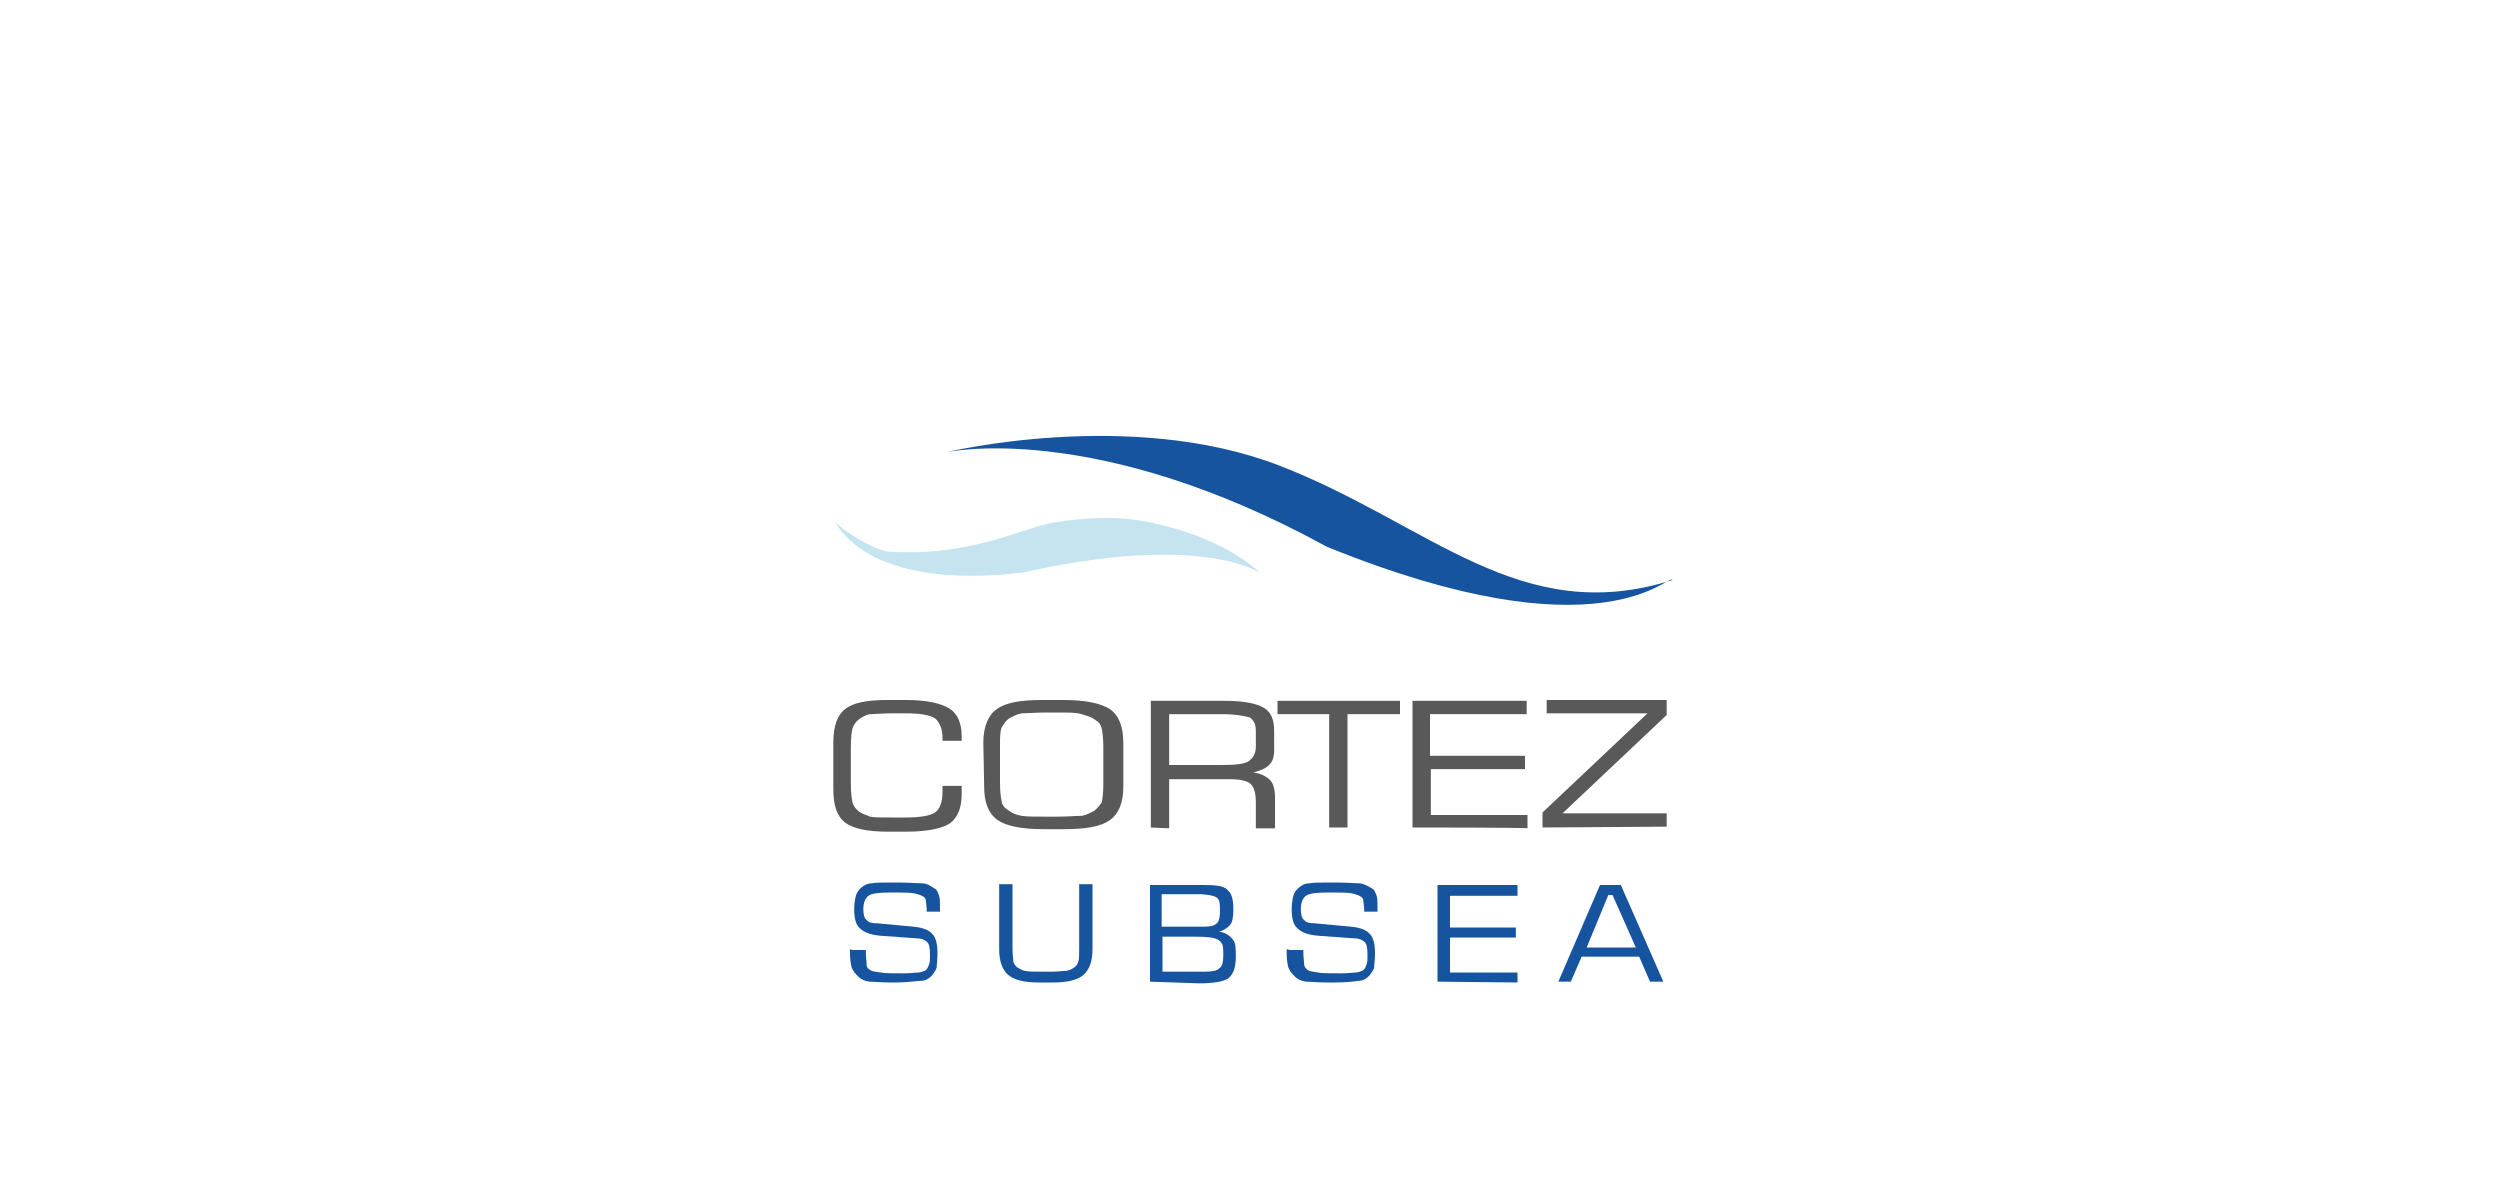 <svg xmlns="http://www.w3.org/2000/svg" xmlns:xlink="http://www.w3.org/1999/xlink" id="Layer_2" x="0px" y="0px" viewBox="0 0 300 143.9" style="enable-background:new 0 0 300 143.9;" xml:space="preserve"><style type="text/css">	.st0{fill:#59595A;}	.st1{fill:#16549F;}	.st2{fill:#C6E4F0;}</style><g id="XMLID_33_">	<g>		<path class="st0" d="M100,89.1c0-2,0.5-3.3,1.4-4c1-0.8,2.7-1.1,5.1-1.1h2.3c2.4,0,4.1,0.4,5.1,1c1,0.6,1.5,1.8,1.5,3.3v0.6h-2.3    v-0.4c0-1.1-0.4-1.9-0.9-2.3c-0.6-0.4-1.8-0.6-3.5-0.6H107c-1.2,0-2.1,0.1-2.6,0.1c-0.6,0.1-1,0.4-1.3,0.6    c-0.4,0.3-0.6,0.6-0.8,1.1c-0.1,0.4-0.2,1.2-0.2,2.3v4.3c0,1.1,0.1,1.8,0.2,2.3c0.1,0.4,0.4,0.8,0.8,1.1c0.4,0.3,0.9,0.4,1.3,0.6    c0.5,0.1,1.4,0.1,2.6,0.1h1.6c1.8,0,3-0.2,3.6-0.6c0.6-0.4,0.9-1.3,0.9-2.5c0-0.1,0-0.4,0-0.4c0-0.1,0-0.2,0-0.3h2.3v1    c0,1.7-0.5,2.8-1.4,3.5c-0.9,0.6-2.7,1-5.2,1h-2.3c-2.5,0-4.2-0.4-5.1-1.1c-1-0.8-1.4-2.1-1.4-4L100,89.1L100,89.1z"></path>		<path class="st0" d="M118,89.1c0-1.9,0.6-3.3,1.6-4c1.1-0.8,2.9-1.1,5.5-1.1h2.5c2.7,0,4.5,0.4,5.6,1.1c1.1,0.8,1.6,2.1,1.6,4.1    v5.2c0,2-0.6,3.3-1.6,4c-1.1,0.8-2.9,1.1-5.5,1.1h-2.5c-2.7,0-4.5-0.4-5.5-1.1c-1.1-0.8-1.6-2.1-1.6-4L118,89.1L118,89.1z     M126.8,85.5h-1.2c-1.3,0-2.3,0.1-3,0.1c-0.6,0.1-1.1,0.4-1.5,0.6c-0.4,0.3-0.6,0.6-0.9,1.1c-0.2,0.5-0.2,1.2-0.2,2.3v4.3    c0,1.1,0.1,1.8,0.2,2.3c0.1,0.5,0.4,0.8,0.9,1.1c0.4,0.3,0.9,0.5,1.5,0.6c0.6,0.1,1.6,0.1,3,0.1h1.2c1.3,0,2.3-0.1,3-0.1    c0.6-0.1,1.1-0.4,1.5-0.6c0.4-0.3,0.6-0.6,0.9-1c0.1-0.4,0.2-1.2,0.2-2.3v-4.3c0-1.1-0.1-1.8-0.2-2.3c-0.1-0.5-0.4-0.8-0.9-1.1    c-0.4-0.3-0.9-0.4-1.5-0.6C129.2,85.5,128.2,85.5,126.8,85.5z"></path>		<path class="st0" d="M138.1,99.3V84.1h8.9c2.2,0,3.7,0.3,4.6,0.8c0.9,0.5,1.3,1.4,1.3,2.8v2.3c0,0.9-0.2,1.4-0.6,1.8    c-0.4,0.4-1.1,0.7-1.9,0.9c0.9,0.1,1.6,0.5,2,0.9c0.4,0.4,0.6,1.1,0.6,2.1v3.7h-2.3v-3.1c0-1.1-0.2-1.8-0.6-2.2    c-0.4-0.4-1.3-0.6-2.6-0.6h-7.2v5.9L138.1,99.3L138.1,99.3z M146.6,85.7h-6.3v6.1h6.3c1.6,0,2.8-0.1,3.3-0.5    c0.5-0.4,0.8-0.9,0.8-1.7v-1.8c0-0.9-0.2-1.3-0.7-1.7C149.3,85.9,148.2,85.7,146.6,85.7z"></path>		<path class="st0" d="M153.3,85.7v-1.6h14.7v1.6h-6.3v13.6h-2.2V85.7H153.3z"></path>		<path class="st0" d="M169.5,99.3V84.1h13.7v1.6h-11.6v5H183v1.6h-11.3v5.5h11.6v1.6C183.3,99.3,169.5,99.3,169.5,99.3z"></path>		<path class="st0" d="M185.1,99.3v-1.8l12.6-11.9h-12.1v-1.6H200v1.8l-12.5,11.8H200v1.6L185.1,99.3L185.1,99.3L185.1,99.3z"></path>	</g>	<g>		<path class="st1" d="M102.3,114h1.6v0.2c0,0.7,0.1,1.2,0.1,1.6s0.4,0.6,0.6,0.7s0.6,0.1,1.1,0.2c0.4,0.1,1.4,0.1,2.8,0.1    c0.8,0,1.3-0.1,1.8-0.1c0.4-0.1,0.8-0.2,0.9-0.4c0.1-0.1,0.2-0.3,0.3-0.6c0.1-0.3,0.1-0.6,0.1-1.1c0-0.9-0.1-1.4-0.4-1.6    c-0.2-0.2-0.6-0.4-1.2-0.4l-4.2-0.3c-1.3-0.1-2.1-0.4-2.6-0.9c-0.5-0.4-0.7-1.2-0.7-2.3c0-0.6,0.1-1.2,0.2-1.6s0.4-0.8,0.8-1.1    c0.3-0.2,0.6-0.4,1.1-0.4c0.5-0.1,1.3-0.1,2.6-0.1h0.5c1.4,0,2.4,0.1,3,0.1s1.1,0.4,1.4,0.6c0.3,0.1,0.4,0.4,0.6,0.9    c0.1,0.4,0.1,0.8,0.1,1.3c0,0.1,0,0.3,0,0.4s0,0.1,0,0.2h-1.6v-0.3c0-0.4-0.1-0.8-0.1-1s-0.1-0.4-0.3-0.5    c-0.1-0.1-0.6-0.3-1.1-0.4c-0.5-0.1-1.4-0.1-2.8-0.1c-1.4,0-2.3,0.1-2.7,0.4c-0.4,0.3-0.6,0.9-0.6,1.6c0,0.6,0.1,1.1,0.4,1.3    c0.2,0.3,0.7,0.4,1.3,0.4l4.3,0.4c1.1,0.1,1.9,0.4,2.3,0.9c0.4,0.4,0.6,1.2,0.6,2.3c0,0.8-0.1,1.3-0.1,1.7c-0.1,0.4-0.4,0.7-0.6,1    c-0.4,0.4-0.8,0.6-1.3,0.6s-1.6,0.2-3,0.2H107c-1.3,0-2.1-0.1-2.7-0.1c-0.6-0.1-1-0.3-1.3-0.6s-0.6-0.6-0.8-1.1    c-0.1-0.4-0.2-1-0.2-1.6v-0.6L102.3,114L102.3,114z"></path>		<path class="st1" d="M119.9,106.1h1.6v7.7c0,0.8,0.1,1.3,0.1,1.6c0.1,0.3,0.3,0.6,0.5,0.7c0.2,0.1,0.6,0.4,0.9,0.4    c0.4,0.1,0.9,0.1,1.8,0.1h1.4c0.9,0,1.4-0.1,1.8-0.1c0.4-0.1,0.6-0.2,0.9-0.4c0.2-0.1,0.4-0.4,0.5-0.7c0.1-0.3,0.1-0.9,0.1-1.6    v-7.7h1.6v7.8c0,1.5-0.4,2.5-1.1,3.1c-0.7,0.6-1.9,0.9-3.7,0.9h-1.6c-1.8,0-3-0.3-3.7-0.9c-0.7-0.6-1.1-1.6-1.1-3.1    C119.9,114,119.9,106.1,119.9,106.1z"></path>		<path class="st1" d="M138,117.8v-11.6h6.4c1.5,0,2.5,0.1,2.9,0.6c0.5,0.4,0.7,1.1,0.7,2.3c0,0.9-0.1,1.6-0.4,1.9s-0.6,0.6-1.3,0.8    c0.7,0.1,1.2,0.4,1.6,0.9c0.4,0.4,0.4,1.1,0.4,2.1c0,1.3-0.3,2.1-0.9,2.6c-0.6,0.4-1.8,0.6-3.5,0.6L138,117.8L138,117.8z     M139.5,111.2h4.9c0.9,0,1.3-0.1,1.6-0.4c0.3-0.2,0.4-0.8,0.4-1.6c0-0.9-0.1-1.3-0.4-1.5c-0.3-0.2-1.1-0.4-2.3-0.4h-4.3V111.2    L139.5,111.2z M139.5,116.6h5c0.9,0,1.6-0.1,1.8-0.4c0.4-0.2,0.5-0.9,0.5-1.8c0-0.9-0.1-1.3-0.6-1.6c-0.4-0.3-1.3-0.4-2.8-0.4    h-3.9V116.6L139.5,116.6z"></path>		<path class="st1" d="M154.8,114h1.6v0.2c0,0.7,0.1,1.2,0.1,1.6c0.1,0.4,0.4,0.6,0.6,0.7s0.6,0.1,1.1,0.2c0.4,0.1,1.4,0.1,2.8,0.1    c0.8,0,1.3-0.1,1.8-0.1c0.4-0.1,0.8-0.2,0.9-0.4c0.1-0.1,0.2-0.3,0.3-0.6c0.1-0.3,0.1-0.6,0.1-1.1c0-0.9-0.1-1.4-0.4-1.6    c-0.2-0.2-0.6-0.4-1.2-0.4l-4.2-0.3c-1.3-0.1-2.1-0.4-2.6-0.9c-0.5-0.4-0.7-1.2-0.7-2.3c0-0.6,0.1-1.2,0.2-1.6s0.4-0.8,0.8-1.1    c0.3-0.2,0.6-0.4,1.1-0.4c0.5-0.1,1.3-0.1,2.6-0.1h0.5c1.4,0,2.4,0.1,3,0.1c0.6,0.1,1.1,0.4,1.4,0.6c0.3,0.1,0.4,0.4,0.6,0.9    c0.1,0.4,0.1,0.8,0.1,1.3c0,0.1,0,0.3,0,0.4s0,0.1,0,0.2h-1.6v-0.3c0-0.4-0.1-0.8-0.1-1s-0.1-0.4-0.3-0.5    c-0.1-0.1-0.6-0.3-1.1-0.4c-0.5-0.1-1.4-0.1-2.8-0.1c-1.4,0-2.3,0.1-2.7,0.4c-0.4,0.3-0.6,0.9-0.6,1.6c0,0.6,0.1,1.1,0.4,1.3    c0.2,0.3,0.7,0.4,1.3,0.4l4.3,0.4c1.1,0.1,1.9,0.4,2.3,0.9c0.4,0.4,0.6,1.2,0.6,2.3c0,0.8-0.1,1.3-0.1,1.7c-0.1,0.4-0.4,0.7-0.6,1    c-0.4,0.4-0.8,0.6-1.3,0.6c-0.6,0.1-1.6,0.2-3,0.2h-0.6c-1.3,0-2.1-0.1-2.7-0.1c-0.6-0.1-1-0.3-1.3-0.6s-0.6-0.6-0.8-1.1    c-0.1-0.4-0.2-1-0.2-1.6v-0.6L154.8,114L154.8,114z"></path>		<path class="st1" d="M172.5,117.8v-11.6h9.6v1.3H174v3.8h7.9v1.2H174v4.2h8.1v1.2L172.5,117.8L172.5,117.8z"></path>		<path class="st1" d="M187,117.8l5-11.6h2.5l5.1,11.6h-1.6l-1.3-3h-6.9l-1.3,3H187z M190.4,113.7h5.9l-2.8-6.3H193L190.4,113.7z"></path>	</g>	<path id="XMLID_12_" class="st1" d="M113.4,54.3c0,0,22.2-5.4,40.2,1.6s28.8,19.5,47.1,13.7c-0.4-0.9-8.3,9.5-41.5-4   C131.1,50.2,113.4,54.3,113.4,54.3z"></path>	<path id="XMLID_11_" class="st2" d="M100.2,62.6c0.4,0.6,4.5,3.5,6.6,3.6c9.9,0.6,15.9-2.9,19.7-3.5c3.7-0.6,7.4-0.8,11.1-0.1   c4.5,0.9,8.9,2.5,12.5,5.2c0.4,0.3,0.7,0.5,1,0.9c0,0-7-4.8-28.3,0C103.6,71,100.3,62.6,100.2,62.6z"></path></g></svg>